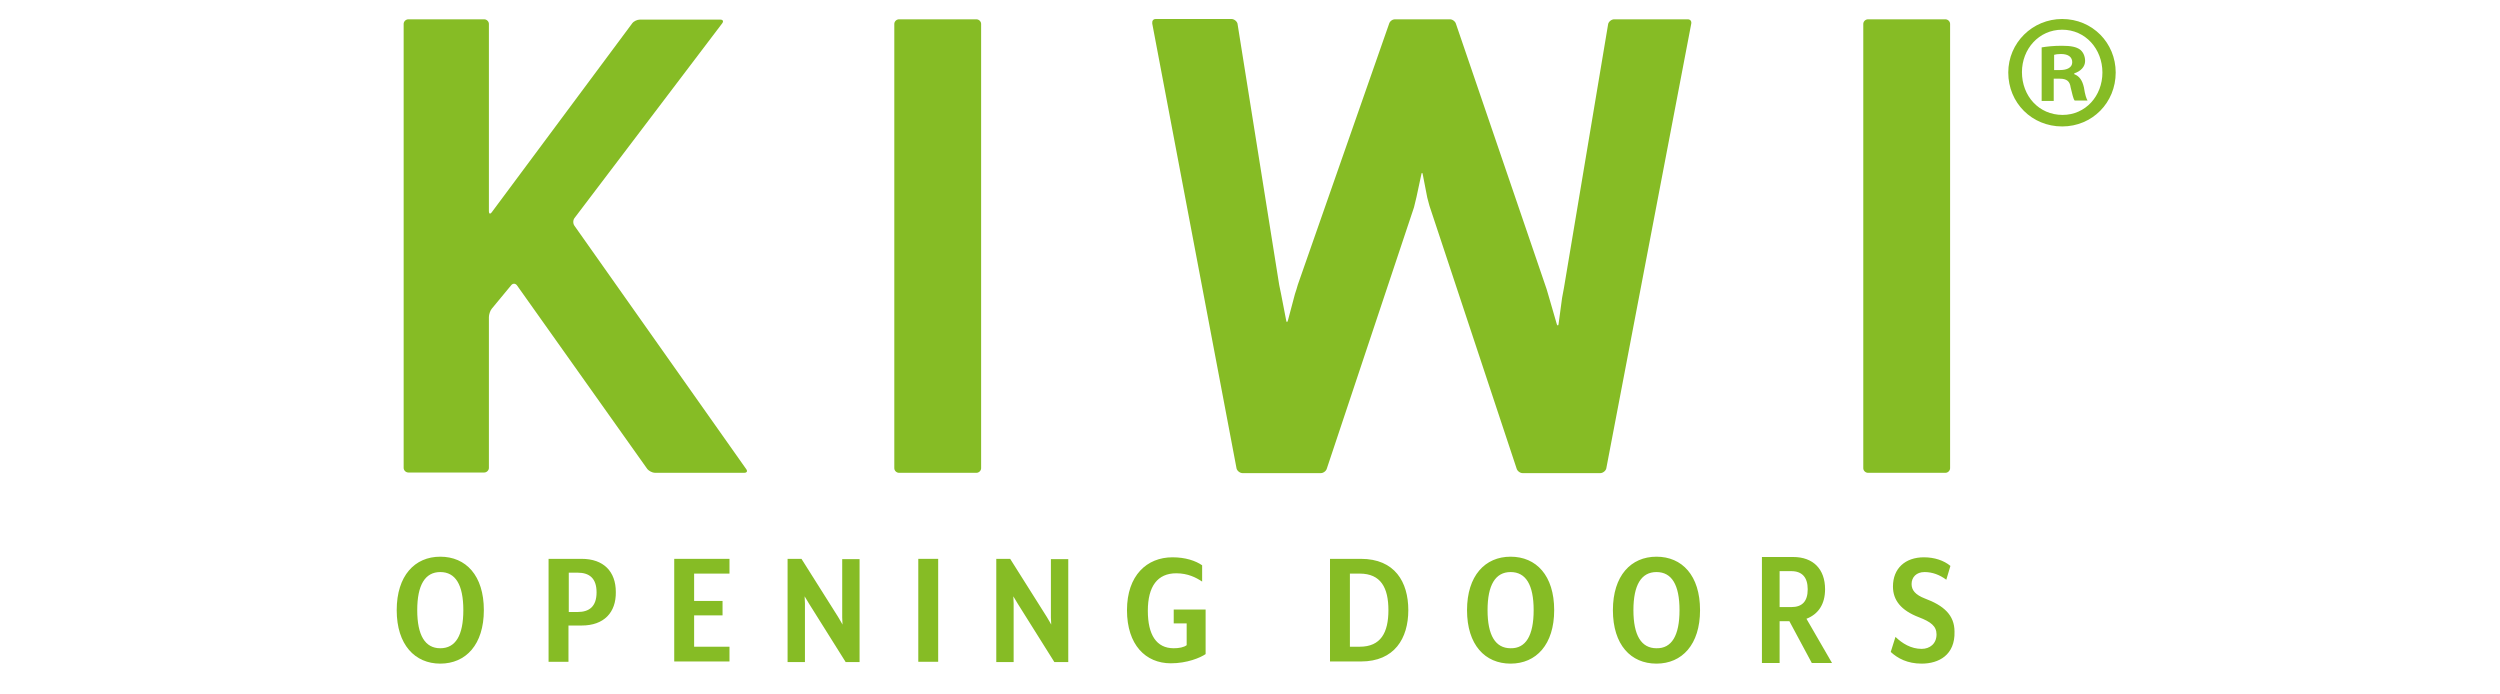 <svg xmlns="http://www.w3.org/2000/svg" width="180" height="50" viewBox="0 0 180 50">
  <g fill="#86BC25" transform="translate(28 1)">
    <path d="M120.477,1.139 C122.157,1.139 123.374,2.532 123.374,4.221 C123.374,5.911 122.157,7.274 120.506,7.274 C118.797,7.274 117.58,5.911 117.58,4.192 C117.58,2.532 118.797,1.139 120.477,1.139 M120.477,0.368 C118.333,0.368 116.595,2.087 116.595,4.221 C116.595,6.414 118.304,8.104 120.477,8.104 C122.65,8.104 124.33,6.385 124.33,4.221 C124.33,2.087 122.65,0.368 120.477,0.368 M119.897,2.947 C119.984,2.917 120.158,2.888 120.39,2.888 C120.94,2.888 121.201,3.125 121.201,3.48 C121.201,3.866 120.825,4.043 120.332,4.043 L119.897,4.043 L119.897,2.947 Z M119.897,4.666 L120.303,4.666 C120.796,4.666 121.027,4.844 121.085,5.288 C121.201,5.733 121.259,6.088 121.375,6.237 L122.302,6.237 C122.215,6.088 122.128,5.851 122.041,5.288 C121.925,4.784 121.723,4.488 121.346,4.34 L121.346,4.281 C121.81,4.132 122.128,3.806 122.128,3.391 C122.128,3.006 121.954,2.71 121.752,2.562 C121.491,2.384 121.143,2.295 120.448,2.295 C119.839,2.295 119.347,2.354 118.999,2.413 L118.999,6.266 L119.868,6.266 L119.868,4.666 L119.897,4.666 Z"/>
    <g transform="translate(.563 .368)">
      <path d="M18.595 32.675C18.413 32.675 18.163 32.542 18.05 32.409L8.661 19.18C8.547 19.025 8.366 19.025 8.252 19.158L6.843 20.861C6.729 20.994 6.638 21.282 6.638 21.459L6.638 32.321C6.638 32.498 6.479 32.653 6.297 32.653L.841 32.653C.659 32.653.5 32.498.5 32.321L.5.354C.5.177.659.022.841.022L6.297.022C6.479.022 6.638.177 6.638.354L6.638 13.849C6.638 14.026 6.729 14.07 6.843 13.915L16.958.31C17.072.155 17.322.044 17.504.044L23.301.044C23.483.044 23.551.155 23.437.31L12.798 14.335C12.685 14.49 12.685 14.733 12.798 14.888L25.165 32.409C25.279 32.564 25.21 32.675 25.006 32.675L18.595 32.675 18.595 32.675zM35.827.354C35.827.177 35.986.022 36.168.022L41.737.022C41.919.022 42.078.177 42.078.354L42.078 32.343C42.078 32.52 41.919 32.675 41.737 32.675L36.168 32.675C35.986 32.675 35.827 32.52 35.827 32.343L35.827.354zM87.088 32.365C87.043 32.542 86.838 32.697 86.657 32.697L81.064 32.697C80.882 32.697 80.678 32.542 80.632 32.365L74.358 13.45C74.313 13.273 74.245 13.052 74.199 12.853L73.881 11.216C73.858 11.039 73.79 11.039 73.767 11.216L73.426 12.809C73.381 12.986 73.29 13.384 73.244 13.561L66.97 32.365C66.925 32.542 66.72 32.697 66.538 32.697L60.901 32.697C60.719 32.697 60.514 32.542 60.469 32.365L54.399.332C54.376.133 54.467-3.14376768e-15 54.649-3.14376768e-15L60.105-3.14376768e-15C60.287-3.14376768e-15 60.491.155 60.537.332L63.538 19.136C63.583 19.313 63.628 19.622 63.674 19.799L64.038 21.68C64.06 21.857 64.129 21.857 64.174 21.68L64.674 19.799C64.742 19.6 64.833 19.313 64.879 19.136L71.448.354C71.494.177 71.676.022 71.88.022L75.836.022C76.018.022 76.222.177 76.268.354L82.792 19.446C82.837 19.622 82.928 19.888 82.974 20.065L83.519 21.945C83.565 22.122 83.656 22.078 83.656 21.945L83.906 20.087C83.951 19.91 83.997 19.534 84.042 19.357L87.225.354C87.27.177 87.475.022 87.657.022L92.953.022C93.135.022 93.249.155 93.204.354L87.088 32.365zM105.593.354C105.593.177 105.752.022 105.934.022L111.503.022C111.685.022 111.844.177 111.844.354L111.844 32.343C111.844 32.52 111.685 32.675 111.503 32.675L105.934 32.675C105.752 32.675 105.593 32.52 105.593 32.343L105.593.354z"/>
      <g transform="translate(0 38.714)">
        <path d="M-1.6152458e-15 3.849C-1.6152458e-15 1.372 1.296 0 3.137 0 4.978 0 6.274 1.349 6.274 3.849 6.274 6.327 4.978 7.699 3.137 7.699 1.318 7.699-1.6152458e-15 6.349-1.6152458e-15 3.849zM4.797 3.849C4.797 2.013 4.228 1.106 3.137 1.106 2.046 1.106 1.478 2.035 1.478 3.849 1.478 5.663 2.046 6.592 3.137 6.592 4.228 6.592 4.797 5.685 4.797 3.849zM13.321 4.955L12.367 4.955 12.367 7.566 10.934 7.566 10.934.155 13.321.155C14.89.155 15.776 1.062 15.776 2.544 15.799 4.026 14.913 4.955 13.321 4.955zM13.026 1.15L12.389 1.15 12.389 3.982 13.026 3.982C13.867 3.982 14.39 3.584 14.39 2.566 14.39 1.549 13.867 1.15 13.026 1.15z"/>
        <polygon points="19.982 .155 23.96 .155 23.96 1.217 21.414 1.217 21.414 3.186 23.46 3.186 23.46 4.225 21.414 4.225 21.414 6.482 23.96 6.482 23.96 7.544 19.982 7.544"/>
        <path d="M28.143,0.155 L29.143,0.155 L31.78,4.336 C31.894,4.513 32.098,4.889 32.098,4.889 C32.098,4.889 32.076,4.424 32.076,4.38 L32.076,0.177 L33.326,0.177 L33.326,7.588 L32.326,7.588 L29.689,3.385 C29.643,3.318 29.393,2.898 29.37,2.854 C29.37,2.876 29.393,3.274 29.393,3.363 L29.393,7.588 L28.143,7.588 L28.143,0.155 Z"/>
        <polygon points="37.554 .155 38.986 .155 38.986 7.566 37.554 7.566"/>
        <path d="M43.169.155L44.169.155 46.806 4.336C46.92 4.513 47.125 4.889 47.125 4.889 47.125 4.889 47.102 4.424 47.102 4.38L47.102.177 48.352.177 48.352 7.588 47.352 7.588 44.715 3.385C44.669 3.318 44.419 2.898 44.397 2.854 44.397 2.876 44.419 3.274 44.419 3.363L44.419 7.588 43.169 7.588 43.169.155zM55.74 7.676C53.922 7.676 52.58 6.349 52.58 3.849 52.58 1.349 54.013.044 55.854.044 56.786.044 57.513.288 57.991.619L57.991 1.792C57.559 1.504 56.968 1.195 56.127 1.195 54.785 1.195 54.081 2.124 54.081 3.894 54.081 5.619 54.695 6.592 55.945 6.592 56.331 6.592 56.672 6.526 56.877 6.371L56.877 4.801 55.945 4.801 55.945 3.805 58.241 3.805 58.241 7.013C57.854 7.278 56.9 7.676 55.74 7.676zM67.197.155L69.425.155C71.858.155 72.835 1.814 72.835 3.849 72.835 5.885 71.835 7.544 69.425 7.544L67.197 7.544 67.197.155zM69.334 6.482C70.857 6.482 71.403 5.464 71.403 3.849 71.403 2.234 70.857 1.217 69.334 1.217L68.63 1.217 68.63 6.482 69.334 6.482zM77.063 3.849C77.063 1.372 78.359 0 80.2 0 82.042 0 83.338 1.349 83.338 3.849 83.338 6.327 82.042 7.699 80.2 7.699 78.359 7.699 77.063 6.349 77.063 3.849zM81.86 3.849C81.86 2.013 81.292 1.106 80.2 1.106 79.109 1.106 78.541 2.035 78.541 3.849 78.541 5.663 79.109 6.592 80.2 6.592 81.292 6.615 81.86 5.685 81.86 3.849zM87.566 3.849C87.566 1.372 88.862 0 90.703 0 92.544 0 93.84 1.349 93.84 3.849 93.84 6.327 92.544 7.699 90.703 7.699 88.862 7.699 87.566 6.349 87.566 3.849zM92.362 3.849C92.362 2.013 91.794 1.106 90.703 1.106 89.612 1.106 89.043 2.035 89.043 3.849 89.043 5.663 89.612 6.592 90.703 6.592 91.794 6.615 92.362 5.685 92.362 3.849zM109.798 7.699C108.775 7.699 108.071 7.322 107.57 6.858L107.911 5.774C108.389 6.238 109.025 6.637 109.798 6.637 110.389 6.637 110.867 6.261 110.867 5.597 110.867 5 110.458 4.69 109.594 4.358 108.321 3.871 107.73 3.141 107.73 2.146 107.73.841 108.616.044 109.957.044 110.708.044 111.39.265 111.867.664L111.571 1.659C111.094 1.305 110.571 1.106 110.003 1.106 109.412 1.106 109.071 1.482 109.071 1.969 109.071 2.411 109.344 2.743 110.026 3.009 111.39 3.517 112.162 4.203 112.162 5.398 112.208 7.079 111.026 7.699 109.798 7.699z"/>
      </g>
      <path d="M103.342,46.368 L101.887,46.368 L100.273,43.36 L99.569,43.36 L99.569,46.368 L98.296,46.368 L98.296,38.736 L100.546,38.736 C101.978,38.736 102.842,39.599 102.842,41.059 C102.842,42.121 102.365,42.851 101.501,43.183 L103.342,46.368 Z M99.569,42.342 L100.41,42.342 C101.205,42.342 101.592,41.922 101.592,41.059 C101.592,40.196 101.183,39.754 100.41,39.754 L99.569,39.754 L99.569,42.342 Z"/>
    </g>
  </g>
</svg>
